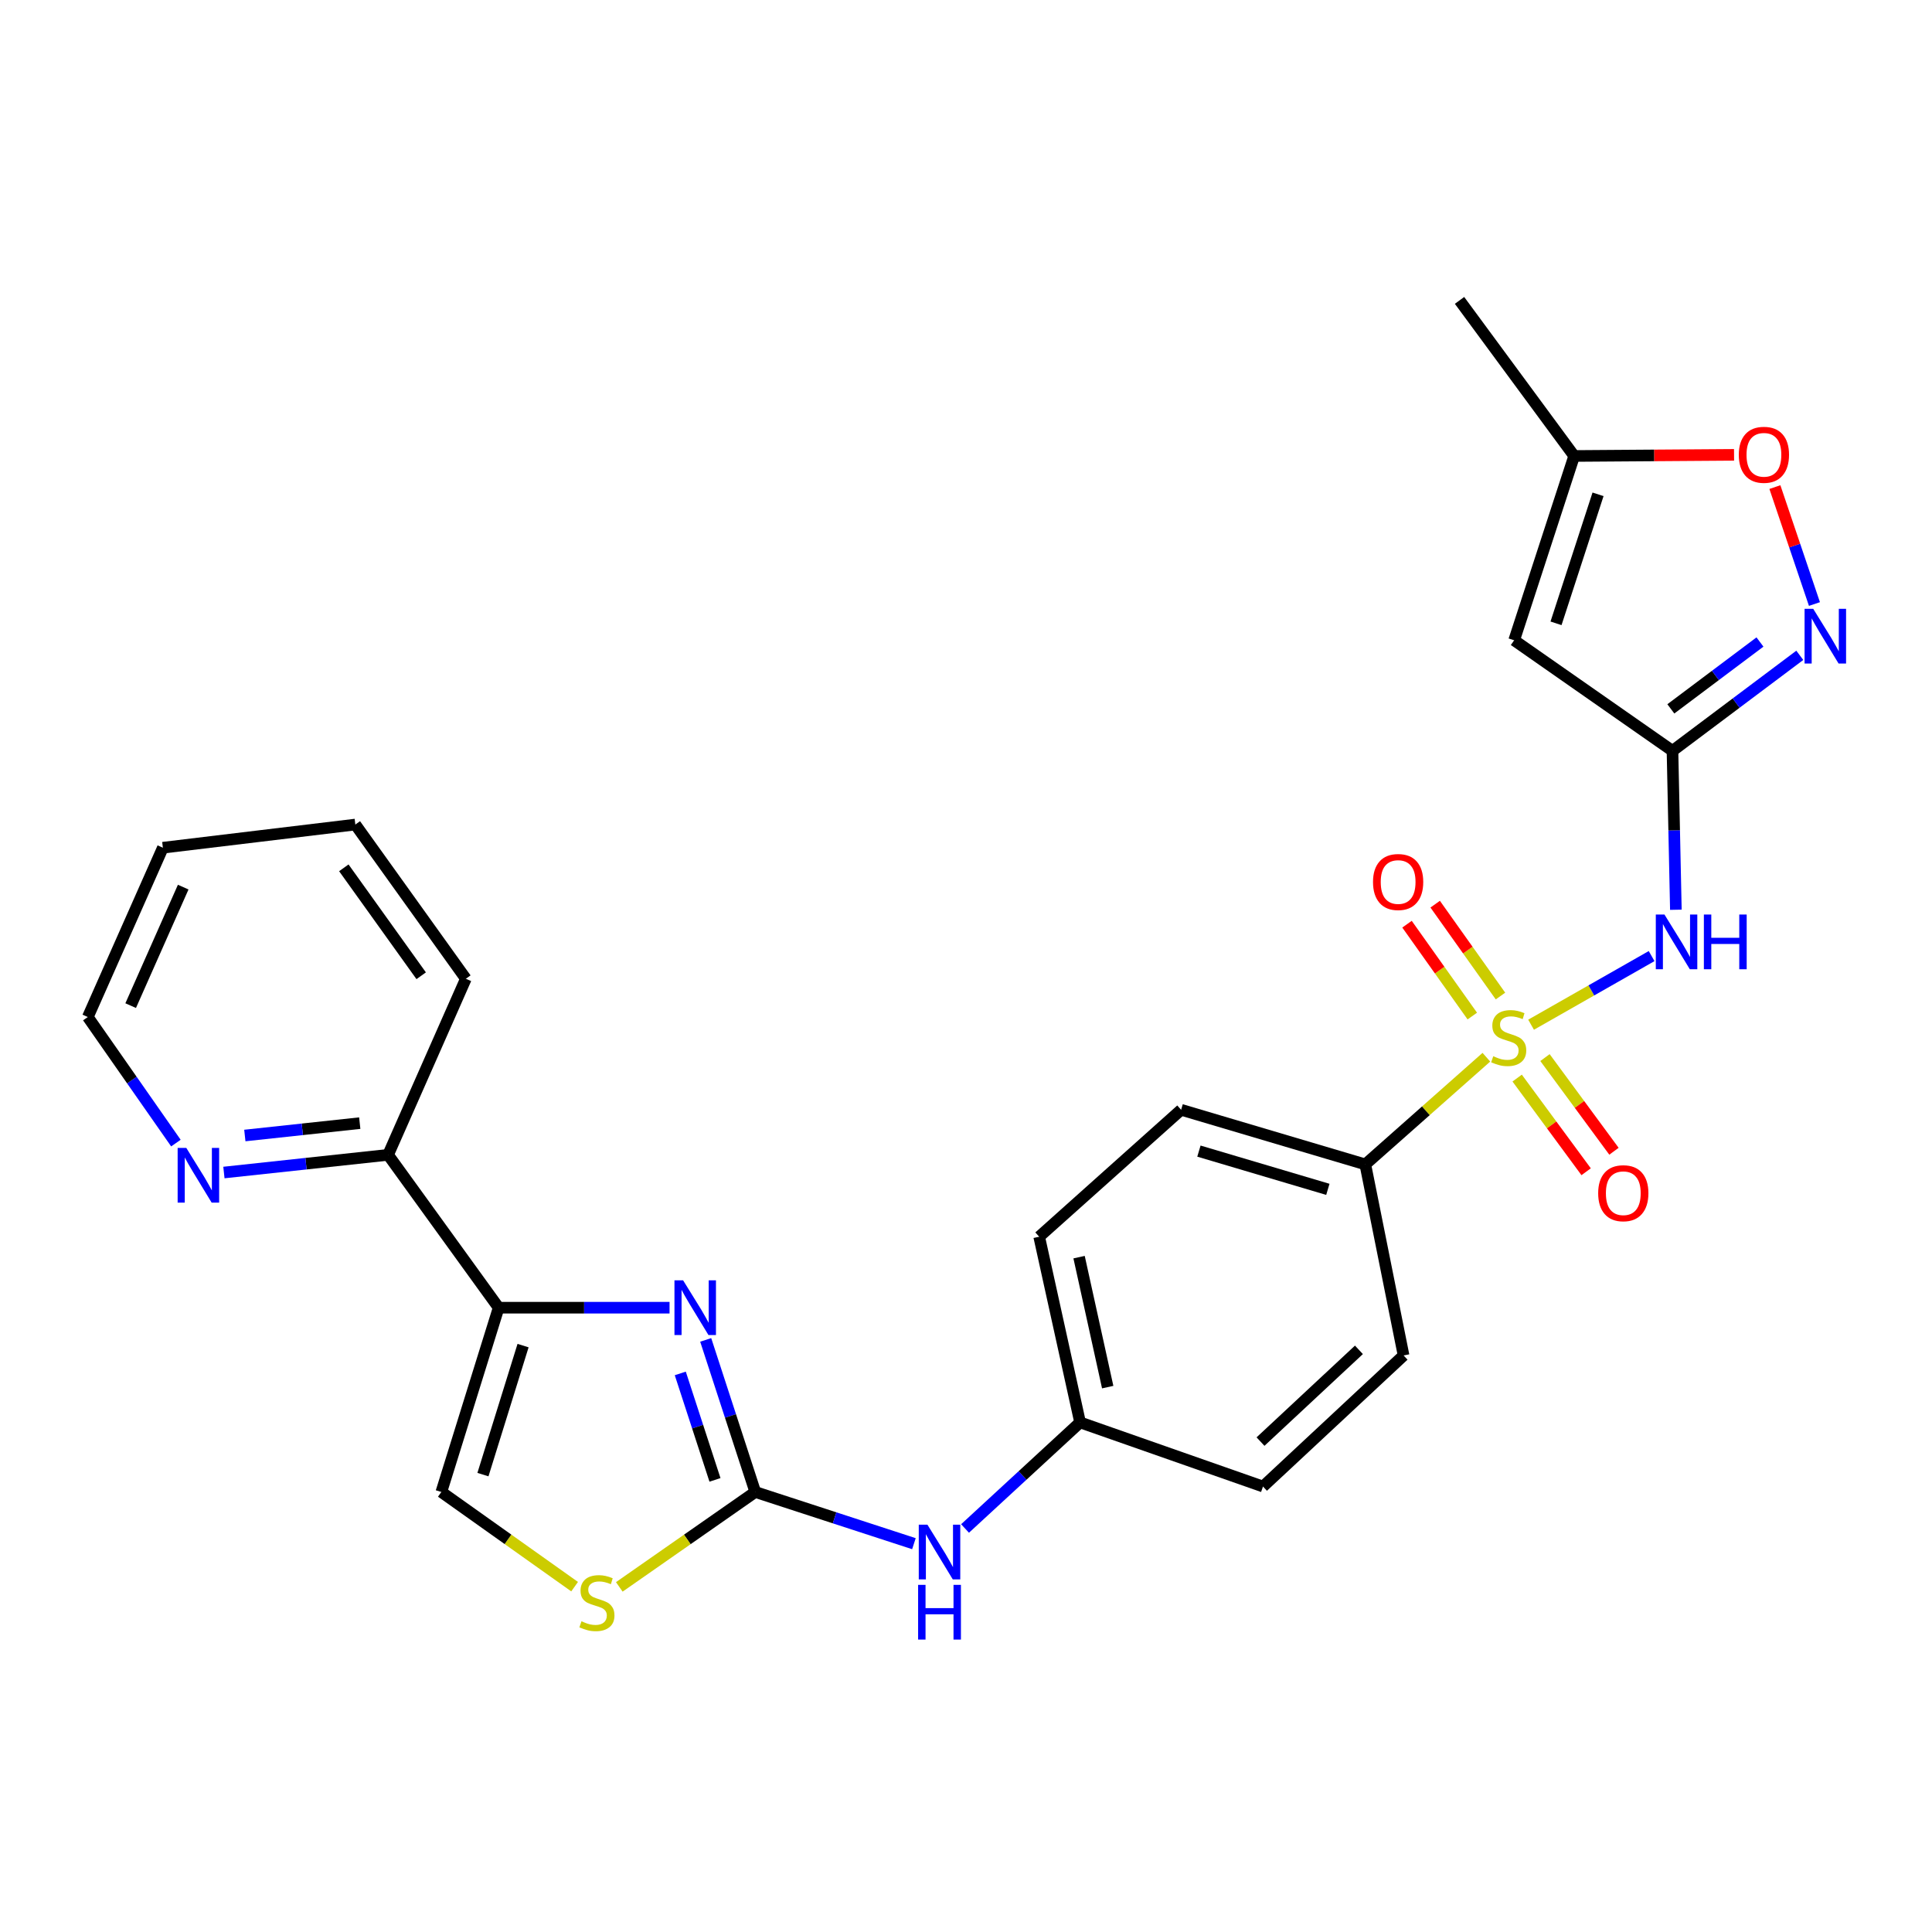 <?xml version='1.0' encoding='iso-8859-1'?>
<svg version='1.1' baseProfile='full'
              xmlns='http://www.w3.org/2000/svg'
                      xmlns:rdkit='http://www.rdkit.org/xml'
                      xmlns:xlink='http://www.w3.org/1999/xlink'
                  xml:space='preserve'
width='1000px' height='1000px' viewBox='0 0 1000 1000'>
<!-- END OF HEADER -->
<rect style='opacity:1.0;fill:#FFFFFF;stroke:none' width='1000' height='1000' x='0' y='0'> </rect>
<path class='bond-0' d='M 792.481,530.391 L 823.678,512.629' style='fill:none;fill-rule:evenodd;stroke:#CCCC00;stroke-width:6px;stroke-linecap:butt;stroke-linejoin:miter;stroke-opacity:1' />
<path class='bond-0' d='M 823.678,512.629 L 854.875,494.868' style='fill:none;fill-rule:evenodd;stroke:#0000FF;stroke-width:6px;stroke-linecap:butt;stroke-linejoin:miter;stroke-opacity:1' />
<path class='bond-10' d='M 769.344,547.216 L 738.013,574.955' style='fill:none;fill-rule:evenodd;stroke:#CCCC00;stroke-width:6px;stroke-linecap:butt;stroke-linejoin:miter;stroke-opacity:1' />
<path class='bond-10' d='M 738.013,574.955 L 706.683,602.694' style='fill:none;fill-rule:evenodd;stroke:#000000;stroke-width:6px;stroke-linecap:butt;stroke-linejoin:miter;stroke-opacity:1' />
<path class='bond-12' d='M 785.28,558.012 L 803.132,582.253' style='fill:none;fill-rule:evenodd;stroke:#CCCC00;stroke-width:6px;stroke-linecap:butt;stroke-linejoin:miter;stroke-opacity:1' />
<path class='bond-12' d='M 803.132,582.253 L 820.983,606.494' style='fill:none;fill-rule:evenodd;stroke:#FF0000;stroke-width:6px;stroke-linecap:butt;stroke-linejoin:miter;stroke-opacity:1' />
<path class='bond-12' d='M 799.685,547.404 L 817.536,571.645' style='fill:none;fill-rule:evenodd;stroke:#CCCC00;stroke-width:6px;stroke-linecap:butt;stroke-linejoin:miter;stroke-opacity:1' />
<path class='bond-12' d='M 817.536,571.645 L 835.388,595.886' style='fill:none;fill-rule:evenodd;stroke:#FF0000;stroke-width:6px;stroke-linecap:butt;stroke-linejoin:miter;stroke-opacity:1' />
<path class='bond-13' d='M 776.643,515.549 L 759.746,491.771' style='fill:none;fill-rule:evenodd;stroke:#CCCC00;stroke-width:6px;stroke-linecap:butt;stroke-linejoin:miter;stroke-opacity:1' />
<path class='bond-13' d='M 759.746,491.771 L 742.849,467.994' style='fill:none;fill-rule:evenodd;stroke:#FF0000;stroke-width:6px;stroke-linecap:butt;stroke-linejoin:miter;stroke-opacity:1' />
<path class='bond-13' d='M 762.061,525.911 L 745.164,502.134' style='fill:none;fill-rule:evenodd;stroke:#CCCC00;stroke-width:6px;stroke-linecap:butt;stroke-linejoin:miter;stroke-opacity:1' />
<path class='bond-13' d='M 745.164,502.134 L 728.267,478.357' style='fill:none;fill-rule:evenodd;stroke:#FF0000;stroke-width:6px;stroke-linecap:butt;stroke-linejoin:miter;stroke-opacity:1' />
<path class='bond-2' d='M 867.427,470.888 L 866.551,429.762' style='fill:none;fill-rule:evenodd;stroke:#0000FF;stroke-width:6px;stroke-linecap:butt;stroke-linejoin:miter;stroke-opacity:1' />
<path class='bond-2' d='M 866.551,429.762 L 865.675,388.635' style='fill:none;fill-rule:evenodd;stroke:#000000;stroke-width:6px;stroke-linecap:butt;stroke-linejoin:miter;stroke-opacity:1' />
<path class='bond-1' d='M 365.272,693.531 L 378.099,732.891' style='fill:none;fill-rule:evenodd;stroke:#0000FF;stroke-width:6px;stroke-linecap:butt;stroke-linejoin:miter;stroke-opacity:1' />
<path class='bond-1' d='M 378.099,732.891 L 390.927,772.25' style='fill:none;fill-rule:evenodd;stroke:#000000;stroke-width:6px;stroke-linecap:butt;stroke-linejoin:miter;stroke-opacity:1' />
<path class='bond-1' d='M 352.112,710.882 L 361.091,738.434' style='fill:none;fill-rule:evenodd;stroke:#0000FF;stroke-width:6px;stroke-linecap:butt;stroke-linejoin:miter;stroke-opacity:1' />
<path class='bond-1' d='M 361.091,738.434 L 370.07,765.985' style='fill:none;fill-rule:evenodd;stroke:#000000;stroke-width:6px;stroke-linecap:butt;stroke-linejoin:miter;stroke-opacity:1' />
<path class='bond-4' d='M 346.556,676.863 L 302.329,676.863' style='fill:none;fill-rule:evenodd;stroke:#0000FF;stroke-width:6px;stroke-linecap:butt;stroke-linejoin:miter;stroke-opacity:1' />
<path class='bond-4' d='M 302.329,676.863 L 258.102,676.863' style='fill:none;fill-rule:evenodd;stroke:#000000;stroke-width:6px;stroke-linecap:butt;stroke-linejoin:miter;stroke-opacity:1' />
<path class='bond-5' d='M 865.675,388.635 L 898.623,363.916' style='fill:none;fill-rule:evenodd;stroke:#000000;stroke-width:6px;stroke-linecap:butt;stroke-linejoin:miter;stroke-opacity:1' />
<path class='bond-5' d='M 898.623,363.916 L 931.571,339.197' style='fill:none;fill-rule:evenodd;stroke:#0000FF;stroke-width:6px;stroke-linecap:butt;stroke-linejoin:miter;stroke-opacity:1' />
<path class='bond-5' d='M 864.824,366.91 L 887.887,349.607' style='fill:none;fill-rule:evenodd;stroke:#000000;stroke-width:6px;stroke-linecap:butt;stroke-linejoin:miter;stroke-opacity:1' />
<path class='bond-5' d='M 887.887,349.607 L 910.951,332.303' style='fill:none;fill-rule:evenodd;stroke:#0000FF;stroke-width:6px;stroke-linecap:butt;stroke-linejoin:miter;stroke-opacity:1' />
<path class='bond-6' d='M 865.675,388.635 L 783.724,331.401' style='fill:none;fill-rule:evenodd;stroke:#000000;stroke-width:6px;stroke-linecap:butt;stroke-linejoin:miter;stroke-opacity:1' />
<path class='bond-3' d='M 390.927,772.25 L 431.986,785.63' style='fill:none;fill-rule:evenodd;stroke:#000000;stroke-width:6px;stroke-linecap:butt;stroke-linejoin:miter;stroke-opacity:1' />
<path class='bond-3' d='M 431.986,785.63 L 473.046,799.01' style='fill:none;fill-rule:evenodd;stroke:#0000FF;stroke-width:6px;stroke-linecap:butt;stroke-linejoin:miter;stroke-opacity:1' />
<path class='bond-7' d='M 390.927,772.25 L 355.736,796.812' style='fill:none;fill-rule:evenodd;stroke:#000000;stroke-width:6px;stroke-linecap:butt;stroke-linejoin:miter;stroke-opacity:1' />
<path class='bond-7' d='M 355.736,796.812 L 320.545,821.373' style='fill:none;fill-rule:evenodd;stroke:#CCCC00;stroke-width:6px;stroke-linecap:butt;stroke-linejoin:miter;stroke-opacity:1' />
<path class='bond-15' d='M 258.102,676.863 L 200.868,597.745' style='fill:none;fill-rule:evenodd;stroke:#000000;stroke-width:6px;stroke-linecap:butt;stroke-linejoin:miter;stroke-opacity:1' />
<path class='bond-29' d='M 258.102,676.863 L 228.437,772.25' style='fill:none;fill-rule:evenodd;stroke:#000000;stroke-width:6px;stroke-linecap:butt;stroke-linejoin:miter;stroke-opacity:1' />
<path class='bond-29' d='M 270.734,696.484 L 249.968,763.255' style='fill:none;fill-rule:evenodd;stroke:#000000;stroke-width:6px;stroke-linecap:butt;stroke-linejoin:miter;stroke-opacity:1' />
<path class='bond-9' d='M 939.155,312.644 L 928.919,282.382' style='fill:none;fill-rule:evenodd;stroke:#0000FF;stroke-width:6px;stroke-linecap:butt;stroke-linejoin:miter;stroke-opacity:1' />
<path class='bond-9' d='M 928.919,282.382 L 918.683,252.119' style='fill:none;fill-rule:evenodd;stroke:#FF0000;stroke-width:6px;stroke-linecap:butt;stroke-linejoin:miter;stroke-opacity:1' />
<path class='bond-11' d='M 783.724,331.401 L 814.791,236.014' style='fill:none;fill-rule:evenodd;stroke:#000000;stroke-width:6px;stroke-linecap:butt;stroke-linejoin:miter;stroke-opacity:1' />
<path class='bond-11' d='M 805.394,322.633 L 827.141,255.862' style='fill:none;fill-rule:evenodd;stroke:#000000;stroke-width:6px;stroke-linecap:butt;stroke-linejoin:miter;stroke-opacity:1' />
<path class='bond-8' d='M 297.417,821.25 L 262.927,796.75' style='fill:none;fill-rule:evenodd;stroke:#CCCC00;stroke-width:6px;stroke-linecap:butt;stroke-linejoin:miter;stroke-opacity:1' />
<path class='bond-8' d='M 262.927,796.75 L 228.437,772.25' style='fill:none;fill-rule:evenodd;stroke:#000000;stroke-width:6px;stroke-linecap:butt;stroke-linejoin:miter;stroke-opacity:1' />
<path class='bond-28' d='M 897.545,235.428 L 856.168,235.721' style='fill:none;fill-rule:evenodd;stroke:#FF0000;stroke-width:6px;stroke-linecap:butt;stroke-linejoin:miter;stroke-opacity:1' />
<path class='bond-28' d='M 856.168,235.721 L 814.791,236.014' style='fill:none;fill-rule:evenodd;stroke:#000000;stroke-width:6px;stroke-linecap:butt;stroke-linejoin:miter;stroke-opacity:1' />
<path class='bond-17' d='M 706.683,602.694 L 611.346,574.42' style='fill:none;fill-rule:evenodd;stroke:#000000;stroke-width:6px;stroke-linecap:butt;stroke-linejoin:miter;stroke-opacity:1' />
<path class='bond-17' d='M 687.296,615.604 L 620.56,595.812' style='fill:none;fill-rule:evenodd;stroke:#000000;stroke-width:6px;stroke-linecap:butt;stroke-linejoin:miter;stroke-opacity:1' />
<path class='bond-18' d='M 706.683,602.694 L 726.49,701.58' style='fill:none;fill-rule:evenodd;stroke:#000000;stroke-width:6px;stroke-linecap:butt;stroke-linejoin:miter;stroke-opacity:1' />
<path class='bond-22' d='M 814.791,236.014 L 755.45,155.485' style='fill:none;fill-rule:evenodd;stroke:#000000;stroke-width:6px;stroke-linecap:butt;stroke-linejoin:miter;stroke-opacity:1' />
<path class='bond-14' d='M 499.508,791.142 L 529.28,763.688' style='fill:none;fill-rule:evenodd;stroke:#0000FF;stroke-width:6px;stroke-linecap:butt;stroke-linejoin:miter;stroke-opacity:1' />
<path class='bond-14' d='M 529.28,763.688 L 559.051,736.234' style='fill:none;fill-rule:evenodd;stroke:#000000;stroke-width:6px;stroke-linecap:butt;stroke-linejoin:miter;stroke-opacity:1' />
<path class='bond-16' d='M 200.868,597.745 L 158.383,602.321' style='fill:none;fill-rule:evenodd;stroke:#000000;stroke-width:6px;stroke-linecap:butt;stroke-linejoin:miter;stroke-opacity:1' />
<path class='bond-16' d='M 158.383,602.321 L 115.897,606.897' style='fill:none;fill-rule:evenodd;stroke:#0000FF;stroke-width:6px;stroke-linecap:butt;stroke-linejoin:miter;stroke-opacity:1' />
<path class='bond-16' d='M 186.207,581.332 L 156.467,584.535' style='fill:none;fill-rule:evenodd;stroke:#000000;stroke-width:6px;stroke-linecap:butt;stroke-linejoin:miter;stroke-opacity:1' />
<path class='bond-16' d='M 156.467,584.535 L 126.727,587.738' style='fill:none;fill-rule:evenodd;stroke:#0000FF;stroke-width:6px;stroke-linecap:butt;stroke-linejoin:miter;stroke-opacity:1' />
<path class='bond-24' d='M 200.868,597.745 L 241.128,506.602' style='fill:none;fill-rule:evenodd;stroke:#000000;stroke-width:6px;stroke-linecap:butt;stroke-linejoin:miter;stroke-opacity:1' />
<path class='bond-23' d='M 91.049,591.661 L 68.252,559.035' style='fill:none;fill-rule:evenodd;stroke:#0000FF;stroke-width:6px;stroke-linecap:butt;stroke-linejoin:miter;stroke-opacity:1' />
<path class='bond-23' d='M 68.252,559.035 L 45.455,526.409' style='fill:none;fill-rule:evenodd;stroke:#000000;stroke-width:6px;stroke-linecap:butt;stroke-linejoin:miter;stroke-opacity:1' />
<path class='bond-20' d='M 611.346,574.42 L 537.883,640.132' style='fill:none;fill-rule:evenodd;stroke:#000000;stroke-width:6px;stroke-linecap:butt;stroke-linejoin:miter;stroke-opacity:1' />
<path class='bond-21' d='M 726.49,701.58 L 653.723,769.428' style='fill:none;fill-rule:evenodd;stroke:#000000;stroke-width:6px;stroke-linecap:butt;stroke-linejoin:miter;stroke-opacity:1' />
<path class='bond-21' d='M 703.376,698.673 L 652.438,746.167' style='fill:none;fill-rule:evenodd;stroke:#000000;stroke-width:6px;stroke-linecap:butt;stroke-linejoin:miter;stroke-opacity:1' />
<path class='bond-19' d='M 559.051,736.234 L 653.723,769.428' style='fill:none;fill-rule:evenodd;stroke:#000000;stroke-width:6px;stroke-linecap:butt;stroke-linejoin:miter;stroke-opacity:1' />
<path class='bond-27' d='M 559.051,736.234 L 537.883,640.132' style='fill:none;fill-rule:evenodd;stroke:#000000;stroke-width:6px;stroke-linecap:butt;stroke-linejoin:miter;stroke-opacity:1' />
<path class='bond-27' d='M 573.346,717.971 L 558.528,650.699' style='fill:none;fill-rule:evenodd;stroke:#000000;stroke-width:6px;stroke-linecap:butt;stroke-linejoin:miter;stroke-opacity:1' />
<path class='bond-30' d='M 45.455,526.409 L 84.303,438.774' style='fill:none;fill-rule:evenodd;stroke:#000000;stroke-width:6px;stroke-linecap:butt;stroke-linejoin:miter;stroke-opacity:1' />
<path class='bond-30' d='M 67.636,520.513 L 94.83,459.169' style='fill:none;fill-rule:evenodd;stroke:#000000;stroke-width:6px;stroke-linecap:butt;stroke-linejoin:miter;stroke-opacity:1' />
<path class='bond-26' d='M 241.128,506.602 L 183.924,426.788' style='fill:none;fill-rule:evenodd;stroke:#000000;stroke-width:6px;stroke-linecap:butt;stroke-linejoin:miter;stroke-opacity:1' />
<path class='bond-26' d='M 218.007,505.051 L 177.964,449.181' style='fill:none;fill-rule:evenodd;stroke:#000000;stroke-width:6px;stroke-linecap:butt;stroke-linejoin:miter;stroke-opacity:1' />
<path class='bond-25' d='M 84.303,438.774 L 183.924,426.788' style='fill:none;fill-rule:evenodd;stroke:#000000;stroke-width:6px;stroke-linecap:butt;stroke-linejoin:miter;stroke-opacity:1' />
<path  class='atom-0' d='M 772.902 546.703
Q 773.222 546.823, 774.542 547.383
Q 775.862 547.943, 777.302 548.303
Q 778.782 548.623, 780.222 548.623
Q 782.902 548.623, 784.462 547.343
Q 786.022 546.023, 786.022 543.743
Q 786.022 542.183, 785.222 541.223
Q 784.462 540.263, 783.262 539.743
Q 782.062 539.223, 780.062 538.623
Q 777.542 537.863, 776.022 537.143
Q 774.542 536.423, 773.462 534.903
Q 772.422 533.383, 772.422 530.823
Q 772.422 527.263, 774.822 525.063
Q 777.262 522.863, 782.062 522.863
Q 785.342 522.863, 789.062 524.423
L 788.142 527.503
Q 784.742 526.103, 782.182 526.103
Q 779.422 526.103, 777.902 527.263
Q 776.382 528.383, 776.422 530.343
Q 776.422 531.863, 777.182 532.783
Q 777.982 533.703, 779.102 534.223
Q 780.262 534.743, 782.182 535.343
Q 784.742 536.143, 786.262 536.943
Q 787.782 537.743, 788.862 539.383
Q 789.982 540.983, 789.982 543.743
Q 789.982 547.663, 787.342 549.783
Q 784.742 551.863, 780.382 551.863
Q 777.862 551.863, 775.942 551.303
Q 774.062 550.783, 771.822 549.863
L 772.902 546.703
' fill='#CCCC00'/>
<path  class='atom-1' d='M 861.522 473.361
L 870.802 488.361
Q 871.722 489.841, 873.202 492.521
Q 874.682 495.201, 874.762 495.361
L 874.762 473.361
L 878.522 473.361
L 878.522 501.681
L 874.642 501.681
L 864.682 485.281
Q 863.522 483.361, 862.282 481.161
Q 861.082 478.961, 860.722 478.281
L 860.722 501.681
L 857.042 501.681
L 857.042 473.361
L 861.522 473.361
' fill='#0000FF'/>
<path  class='atom-1' d='M 881.922 473.361
L 885.762 473.361
L 885.762 485.401
L 900.242 485.401
L 900.242 473.361
L 904.082 473.361
L 904.082 501.681
L 900.242 501.681
L 900.242 488.601
L 885.762 488.601
L 885.762 501.681
L 881.922 501.681
L 881.922 473.361
' fill='#0000FF'/>
<path  class='atom-2' d='M 353.58 662.703
L 362.86 677.703
Q 363.78 679.183, 365.26 681.863
Q 366.74 684.543, 366.82 684.703
L 366.82 662.703
L 370.58 662.703
L 370.58 691.023
L 366.7 691.023
L 356.74 674.623
Q 355.58 672.703, 354.34 670.503
Q 353.14 668.303, 352.78 667.623
L 352.78 691.023
L 349.1 691.023
L 349.1 662.703
L 353.58 662.703
' fill='#0000FF'/>
<path  class='atom-6' d='M 938.523 315.124
L 947.803 330.124
Q 948.723 331.604, 950.203 334.284
Q 951.683 336.964, 951.763 337.124
L 951.763 315.124
L 955.523 315.124
L 955.523 343.444
L 951.643 343.444
L 941.683 327.044
Q 940.523 325.124, 939.283 322.924
Q 938.083 320.724, 937.723 320.044
L 937.723 343.444
L 934.043 343.444
L 934.043 315.124
L 938.523 315.124
' fill='#0000FF'/>
<path  class='atom-8' d='M 300.966 839.175
Q 301.286 839.295, 302.606 839.855
Q 303.926 840.415, 305.366 840.775
Q 306.846 841.095, 308.286 841.095
Q 310.966 841.095, 312.526 839.815
Q 314.086 838.495, 314.086 836.215
Q 314.086 834.655, 313.286 833.695
Q 312.526 832.735, 311.326 832.215
Q 310.126 831.695, 308.126 831.095
Q 305.606 830.335, 304.086 829.615
Q 302.606 828.895, 301.526 827.375
Q 300.486 825.855, 300.486 823.295
Q 300.486 819.735, 302.886 817.535
Q 305.326 815.335, 310.126 815.335
Q 313.406 815.335, 317.126 816.895
L 316.206 819.975
Q 312.806 818.575, 310.246 818.575
Q 307.486 818.575, 305.966 819.735
Q 304.446 820.855, 304.486 822.815
Q 304.486 824.335, 305.246 825.255
Q 306.046 826.175, 307.166 826.695
Q 308.326 827.215, 310.246 827.815
Q 312.806 828.615, 314.326 829.415
Q 315.846 830.215, 316.926 831.855
Q 318.046 833.455, 318.046 836.215
Q 318.046 840.135, 315.406 842.255
Q 312.806 844.335, 308.446 844.335
Q 305.926 844.335, 304.006 843.775
Q 302.126 843.255, 299.886 842.335
L 300.966 839.175
' fill='#CCCC00'/>
<path  class='atom-10' d='M 900.001 235.399
Q 900.001 228.599, 903.361 224.799
Q 906.721 220.999, 913.001 220.999
Q 919.281 220.999, 922.641 224.799
Q 926.001 228.599, 926.001 235.399
Q 926.001 242.279, 922.601 246.199
Q 919.201 250.079, 913.001 250.079
Q 906.761 250.079, 903.361 246.199
Q 900.001 242.319, 900.001 235.399
M 913.001 246.879
Q 917.321 246.879, 919.641 243.999
Q 922.001 241.079, 922.001 235.399
Q 922.001 229.839, 919.641 227.039
Q 917.321 224.199, 913.001 224.199
Q 908.681 224.199, 906.321 226.999
Q 904.001 229.799, 904.001 235.399
Q 904.001 241.119, 906.321 243.999
Q 908.681 246.879, 913.001 246.879
' fill='#FF0000'/>
<path  class='atom-13' d='M 827.213 617.602
Q 827.213 610.802, 830.573 607.002
Q 833.933 603.202, 840.213 603.202
Q 846.493 603.202, 849.853 607.002
Q 853.213 610.802, 853.213 617.602
Q 853.213 624.482, 849.813 628.402
Q 846.413 632.282, 840.213 632.282
Q 833.973 632.282, 830.573 628.402
Q 827.213 624.522, 827.213 617.602
M 840.213 629.082
Q 844.533 629.082, 846.853 626.202
Q 849.213 623.282, 849.213 617.602
Q 849.213 612.042, 846.853 609.242
Q 844.533 606.402, 840.213 606.402
Q 835.893 606.402, 833.533 609.202
Q 831.213 612.002, 831.213 617.602
Q 831.213 623.322, 833.533 626.202
Q 835.893 629.082, 840.213 629.082
' fill='#FF0000'/>
<path  class='atom-14' d='M 710.668 456.524
Q 710.668 449.724, 714.028 445.924
Q 717.388 442.124, 723.668 442.124
Q 729.948 442.124, 733.308 445.924
Q 736.668 449.724, 736.668 456.524
Q 736.668 463.404, 733.268 467.324
Q 729.868 471.204, 723.668 471.204
Q 717.428 471.204, 714.028 467.324
Q 710.668 463.444, 710.668 456.524
M 723.668 468.004
Q 727.988 468.004, 730.308 465.124
Q 732.668 462.204, 732.668 456.524
Q 732.668 450.964, 730.308 448.164
Q 727.988 445.324, 723.668 445.324
Q 719.348 445.324, 716.988 448.124
Q 714.668 450.924, 714.668 456.524
Q 714.668 462.244, 716.988 465.124
Q 719.348 468.004, 723.668 468.004
' fill='#FF0000'/>
<path  class='atom-15' d='M 480.034 789.167
L 489.314 804.167
Q 490.234 805.647, 491.714 808.327
Q 493.194 811.007, 493.274 811.167
L 493.274 789.167
L 497.034 789.167
L 497.034 817.487
L 493.154 817.487
L 483.194 801.087
Q 482.034 799.167, 480.794 796.967
Q 479.594 794.767, 479.234 794.087
L 479.234 817.487
L 475.554 817.487
L 475.554 789.167
L 480.034 789.167
' fill='#0000FF'/>
<path  class='atom-15' d='M 475.214 820.319
L 479.054 820.319
L 479.054 832.359
L 493.534 832.359
L 493.534 820.319
L 497.374 820.319
L 497.374 848.639
L 493.534 848.639
L 493.534 835.559
L 479.054 835.559
L 479.054 848.639
L 475.214 848.639
L 475.214 820.319
' fill='#0000FF'/>
<path  class='atom-17' d='M 96.429 594.159
L 105.709 609.159
Q 106.629 610.639, 108.109 613.319
Q 109.589 615.999, 109.669 616.159
L 109.669 594.159
L 113.429 594.159
L 113.429 622.479
L 109.549 622.479
L 99.589 606.079
Q 98.429 604.159, 97.189 601.959
Q 95.989 599.759, 95.629 599.079
L 95.629 622.479
L 91.949 622.479
L 91.949 594.159
L 96.429 594.159
' fill='#0000FF'/>
</svg>
